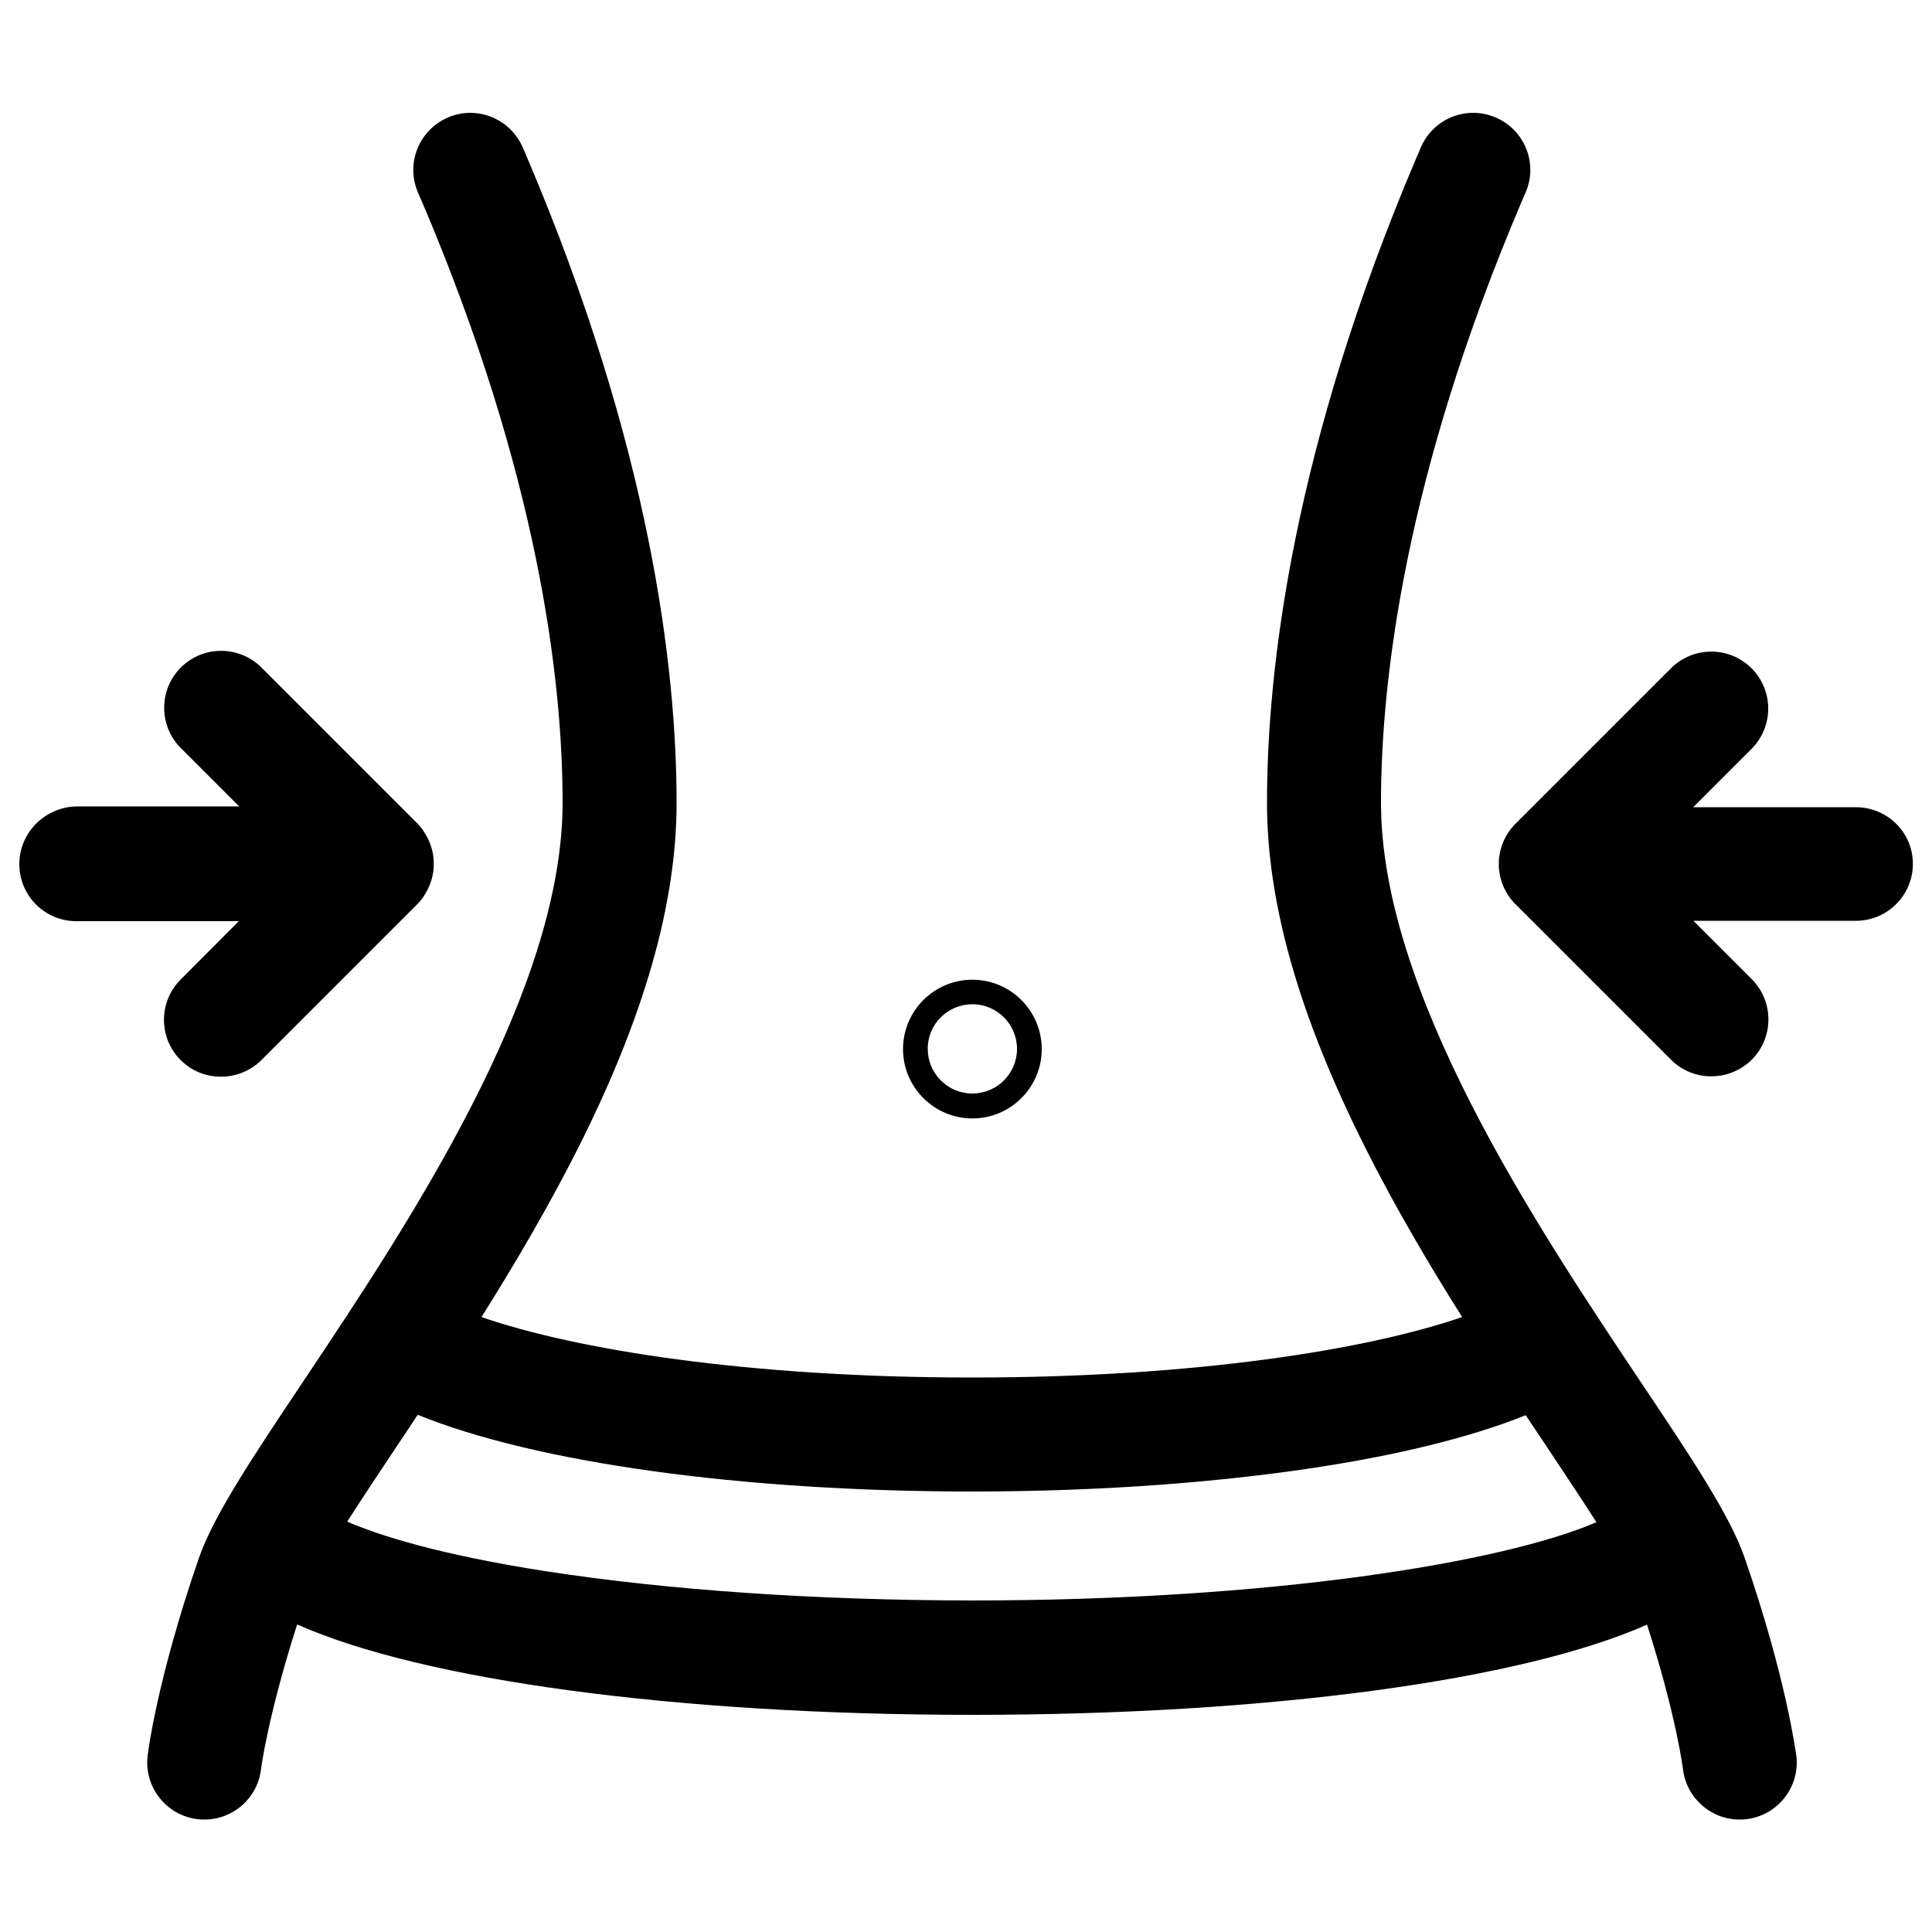 <svg xmlns="http://www.w3.org/2000/svg" xmlns:xlink="http://www.w3.org/1999/xlink" x="0px" y="0px" viewBox="0 0 1000 1000" xml:space="preserve">
<g><path d="M903.1,806.5c-7.6-22-27.2-51.4-54.4-92c-53.3-79.8-133.9-200.4-133.9-299c0-63.9,12.6-169.7,72.7-310.9c0.9-2.1,1.7-3.9,2.3-5.3c6.3-15-0.8-32.3-15.9-38.6c-15.1-6.3-32.3,0.8-38.6,15.9c-0.5,1.3-1.2,3-2.1,4.9c-64,150.4-77.4,264.7-77.4,334c0,52.3,16.8,111,51.3,179.4c15.2,30.2,32.5,59.5,49.7,86.8C708.4,698.4,619.2,713,503.1,713c-116.1,0-205.4-14.5-253.9-31.3c17.2-27.3,34.4-56.6,49.7-86.8c34.5-68.4,51.3-127.1,51.3-179.4c0-69.4-13.4-183.6-77.4-334c-0.8-2-1.5-3.6-2.1-4.9c-6.3-15-23.6-22.2-38.6-15.9c-15,6.3-22.2,23.5-15.9,38.6c0.6,1.4,1.3,3.2,2.3,5.3c60.1,141.3,72.7,247,72.7,310.9c0,98.6-80.6,219.2-133.9,299c-27.2,40.7-46.8,70.1-54.4,92.1c-21.7,62.8-26.3,100.6-26.5,102.2c-1.9,16.2,9.7,30.9,25.9,32.8c1.2,0.1,2.3,0.2,3.5,0.2c14.8,0,27.5-11,29.3-26c0-0.3,3.6-27.9,18.7-75c64.6,28.8,195.9,46.8,349.5,46.8c153.4,0,284.4-17.9,349.2-46.7c15.1,47,18.6,74.6,18.6,74.8c1.8,15,14.5,26.1,29.3,26.1c1.2,0,2.3-0.1,3.5-0.2c16.2-1.9,27.8-16.6,25.9-32.8C929.4,907.1,924.8,869.3,903.1,806.5z M282.8,813.3c-55.6-8.6-86.6-18.6-103.1-25.7c7.9-12.3,17.1-26.2,26.6-40.4c3.2-4.8,6.6-9.8,9.9-14.9C277,757,383.5,772,503.1,772c67.1,0,131.7-4.8,186.8-13.8c30-4.9,68.6-13.1,99.8-25.7c3.4,5.1,6.7,10,9.9,14.8c9.5,14.3,18.8,28.2,26.7,40.6c-48.7,20.9-168.1,40.5-323.2,40.5C422.5,828.3,346.3,823.1,282.8,813.3z"></path><path d="M503.3,578.9c19.8,0,35.9-16.1,35.9-35.9c0-19.8-16.1-35.9-35.9-35.9c-19.8,0-35.9,16.1-35.9,35.9C467.4,562.8,483.5,578.9,503.3,578.9z M503.3,519.8c12.8,0,23.1,10.4,23.1,23.1c0,12.8-10.4,23.1-23.1,23.1c-12.8,0-23.1-10.4-23.1-23.1C480.1,530.2,490.5,519.8,503.3,519.8z"></path><path d="M93.5,507c-11.5,11.5-11.5,30.2,0,41.7c5.8,5.8,13.3,8.6,20.9,8.6c7.6,0,15.1-2.9,20.9-8.6l80.6-80.6c0,0,0-0.1,0.1-0.1c0.3-0.3,0.6-0.6,0.9-1c0.1-0.1,0.2-0.2,0.3-0.3c0.2-0.3,0.5-0.5,0.7-0.8c0.1-0.1,0.1-0.2,0.2-0.3c0.2-0.3,0.5-0.6,0.7-0.9c0-0.1,0.1-0.1,0.1-0.2c0.2-0.3,0.5-0.7,0.7-1c0,0,0,0,0-0.1c2.6-3.9,4.3-8.5,4.8-13.4c0-0.1,0-0.1,0-0.2c0-0.4,0.1-0.8,0.1-1.2c0-0.5,0-1,0-1.5c0-0.5,0-1,0-1.5c0-0.4-0.1-0.8-0.1-1.2c0-0.1,0-0.1,0-0.2c-0.5-4.9-2.2-9.5-4.8-13.4c0,0,0,0,0-0.1c-0.2-0.3-0.5-0.7-0.7-1c0-0.1-0.1-0.1-0.1-0.2c-0.2-0.3-0.5-0.6-0.7-0.9c-0.1-0.1-0.1-0.2-0.2-0.3c-0.2-0.3-0.5-0.5-0.7-0.8c-0.1-0.1-0.2-0.2-0.3-0.3c-0.3-0.3-0.6-0.6-0.9-1c0,0,0-0.1-0.1-0.1l-80.6-80.6c-11.5-11.5-30.2-11.5-41.7,0c-11.5,11.5-11.5,30.2,0,41.7l30.2,30.2H39.5C23.2,417.8,10,431,10,447.3s13.2,29.5,29.5,29.5h84.1L93.5,507z"></path><path d="M960.5,417.8h-84.1l30.2-30.2c11.5-11.5,11.5-30.2,0-41.7c-11.5-11.5-30.2-11.5-41.7,0l-80.6,80.6c-0.3,0.3-0.7,0.7-1,1c-0.1,0.1-0.1,0.2-0.2,0.3c-0.2,0.3-0.5,0.6-0.7,0.8c-0.1,0.1-0.1,0.2-0.2,0.2c-0.2,0.3-0.5,0.6-0.7,0.9c0,0.1-0.1,0.1-0.1,0.2c-0.3,0.3-0.5,0.7-0.7,1c0,0,0,0,0,0c-2.6,3.9-4.3,8.5-4.8,13.4c0,0.1,0,0.1,0,0.2c0,0.4-0.1,0.8-0.1,1.2c0,0.5,0,1,0,1.5s0,1,0,1.5c0,0.4,0.1,0.8,0.1,1.2c0,0.1,0,0.1,0,0.2c0.5,4.9,2.2,9.5,4.8,13.4c0,0,0,0,0,0c0.2,0.4,0.5,0.7,0.7,1c0,0.1,0.1,0.1,0.1,0.2c0.2,0.3,0.5,0.6,0.7,0.9c0.1,0.1,0.1,0.2,0.2,0.2c0.2,0.3,0.5,0.6,0.7,0.8c0.1,0.1,0.1,0.2,0.2,0.3c0.3,0.4,0.7,0.7,1,1l80.6,80.6c5.8,5.8,13.3,8.6,20.9,8.6c7.6,0,15.1-2.9,20.9-8.6c11.5-11.5,11.5-30.2,0-41.7l-30.2-30.2h84.1c16.3,0,29.5-13.2,29.5-29.5S976.8,417.8,960.5,417.8z"></path></g>
</svg>
